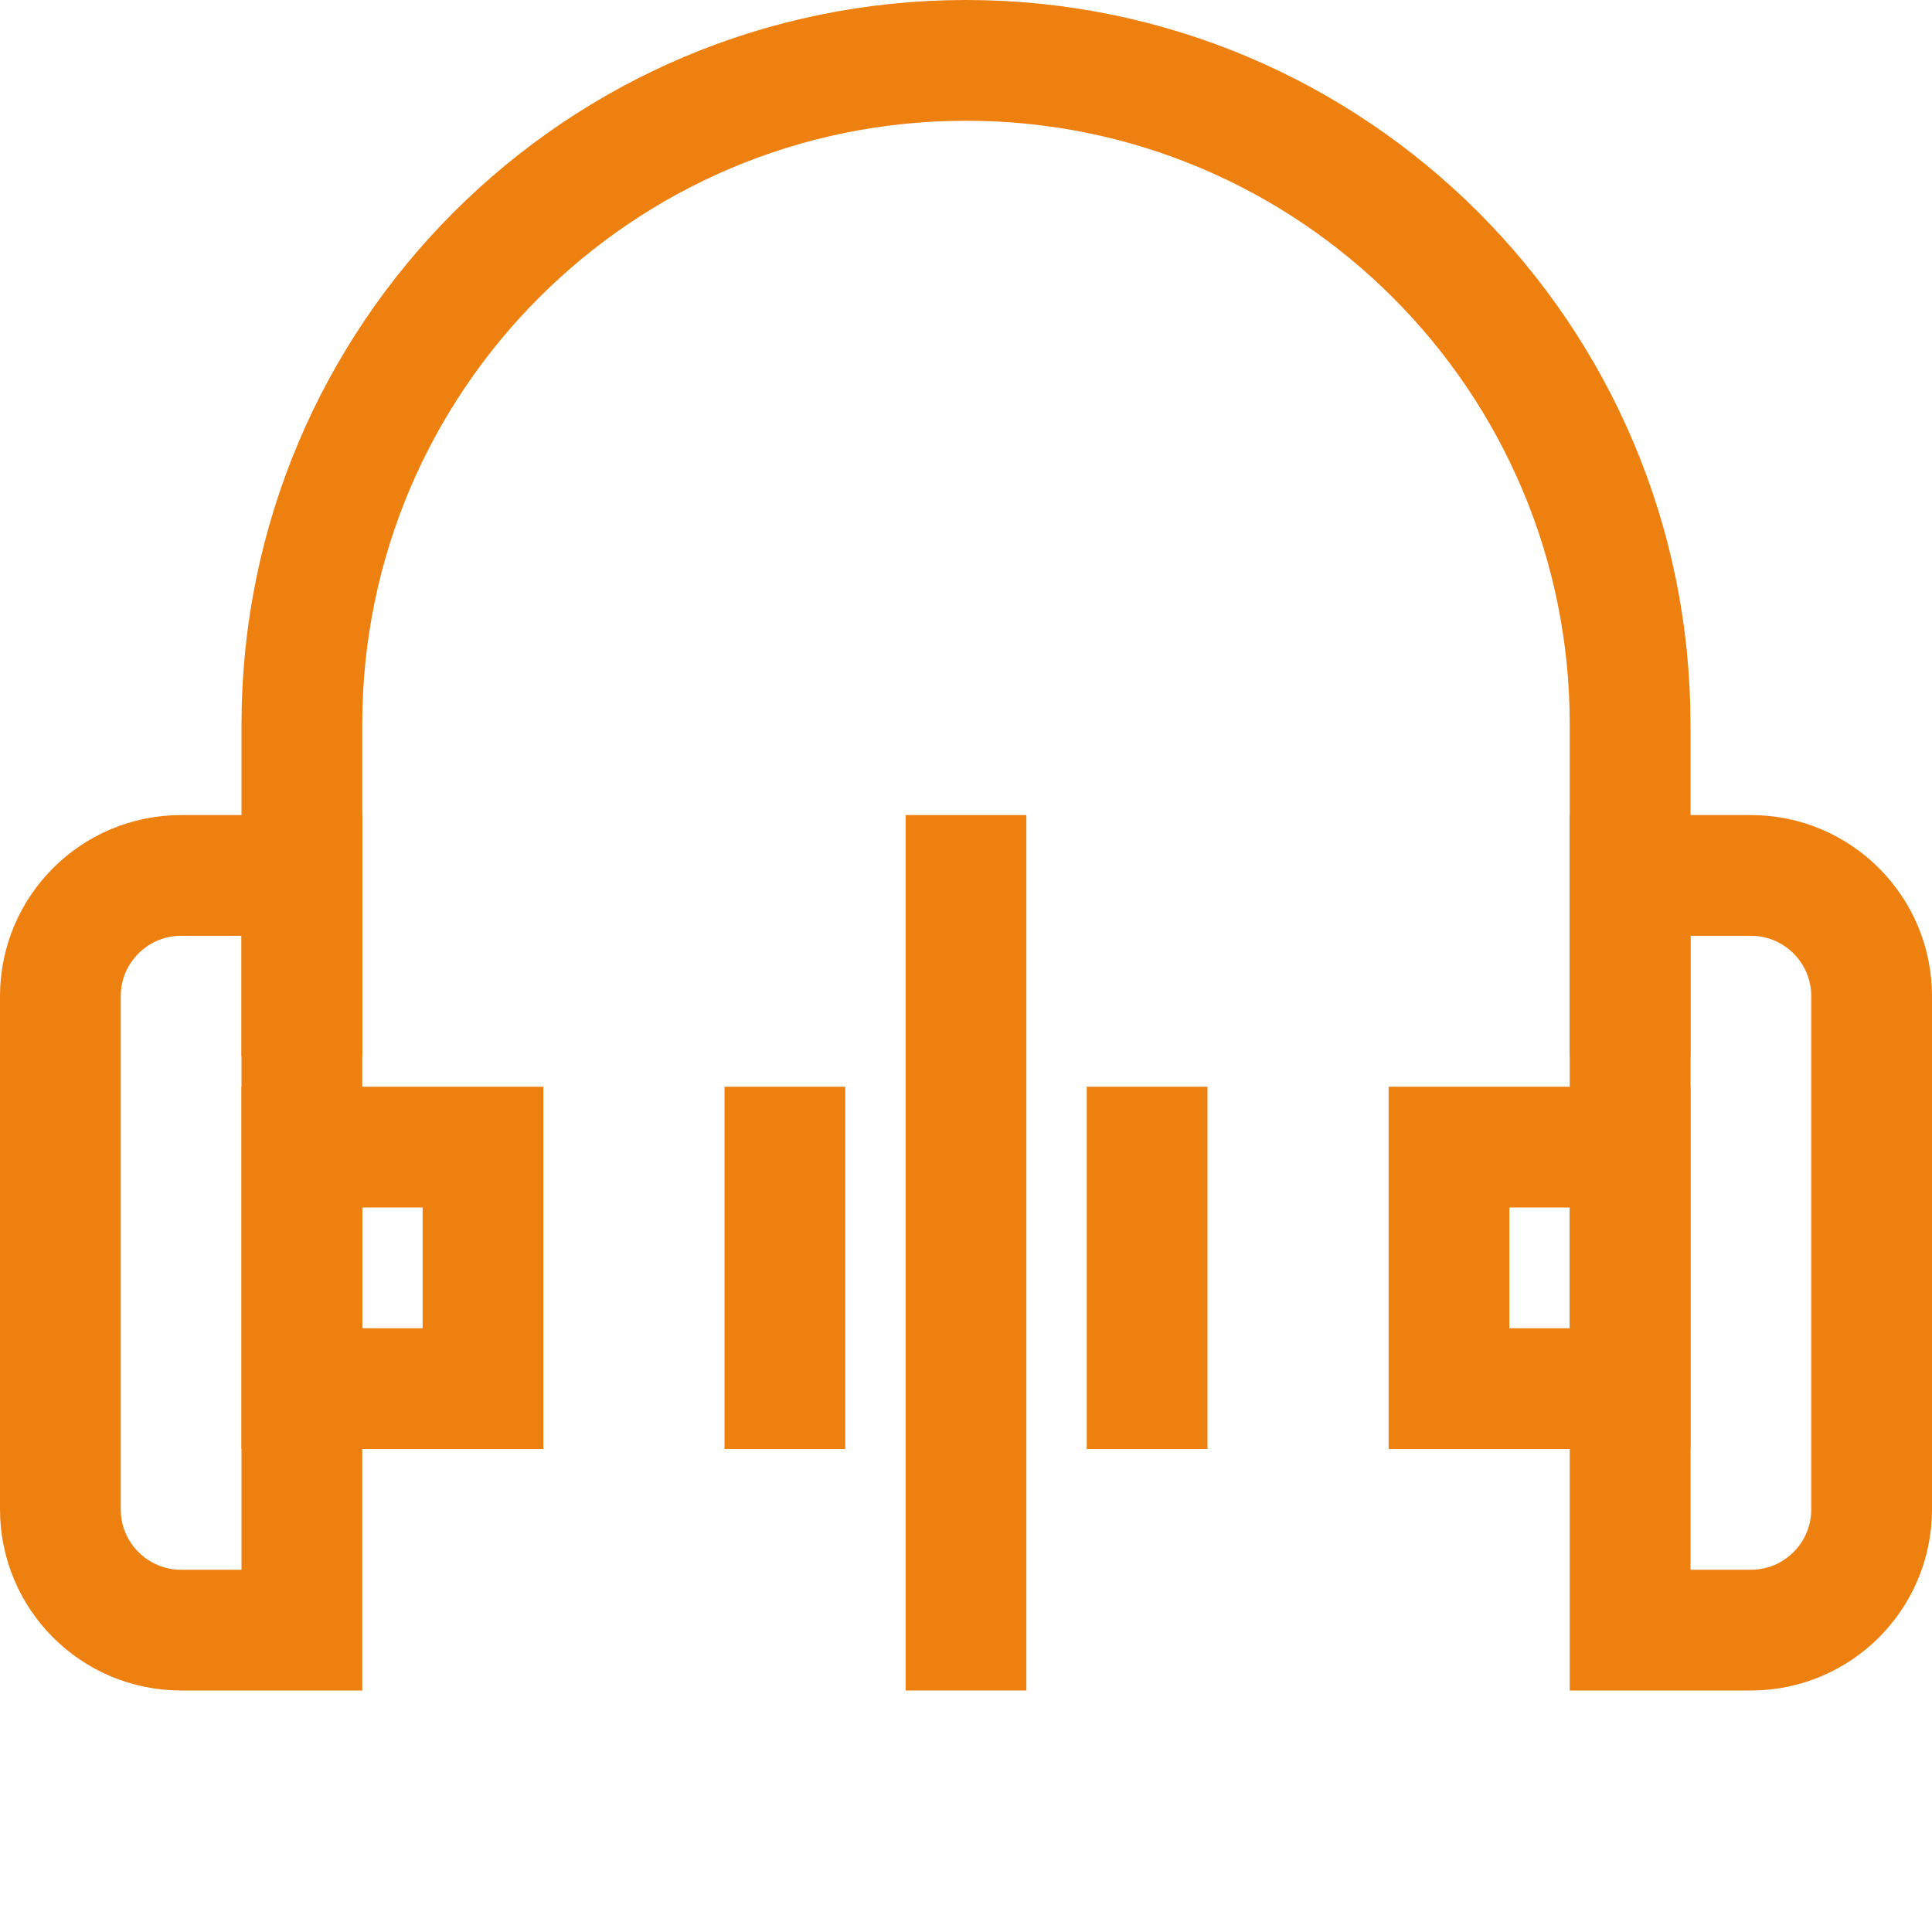 <svg width="64" height="64" viewBox="0 0 64 64" fill="none" xmlns="http://www.w3.org/2000/svg">
<g id="Frame 4155">
<rect width="64" height="64" fill="white"/>
<path id="Rectangle 2854" d="M2 33C2 30.791 3.791 29 6 29H10V54H6C3.791 54 2 52.209 2 50V33Z" stroke="#EE8010" stroke-width="4"/>
<path id="Rectangle 2856" d="M54 29H58C60.209 29 62 30.791 62 33V50C62 52.209 60.209 54 58 54H54V29Z" stroke="#EE8010" stroke-width="4"/>
<rect id="Rectangle 2857" x="-2" y="2" width="6" height="8" transform="matrix(-1 0 0 1 52 36)" stroke="#EE8010" stroke-width="4"/>
<rect id="Rectangle 2858" x="-2" y="2" width="6" height="8" transform="matrix(-1 0 0 1 14 36)" stroke="#EE8010" stroke-width="4"/>
<path id="Rectangle 2855" d="M54 35V24C54 11.85 44.15 2 32 2V2C19.85 2 10 11.85 10 24V35" stroke="#EE8010" stroke-width="4"/>
<line id="Line 127" x1="32" y1="56" x2="32" y2="27" stroke="#EE8010" stroke-width="4"/>
<line id="Line 128" x1="26" y1="48" x2="26" y2="36" stroke="#EE8010" stroke-width="4"/>
<line id="Line 129" x1="38" y1="48" x2="38" y2="36" stroke="#EE8010" stroke-width="4"/>
</g>
</svg>
